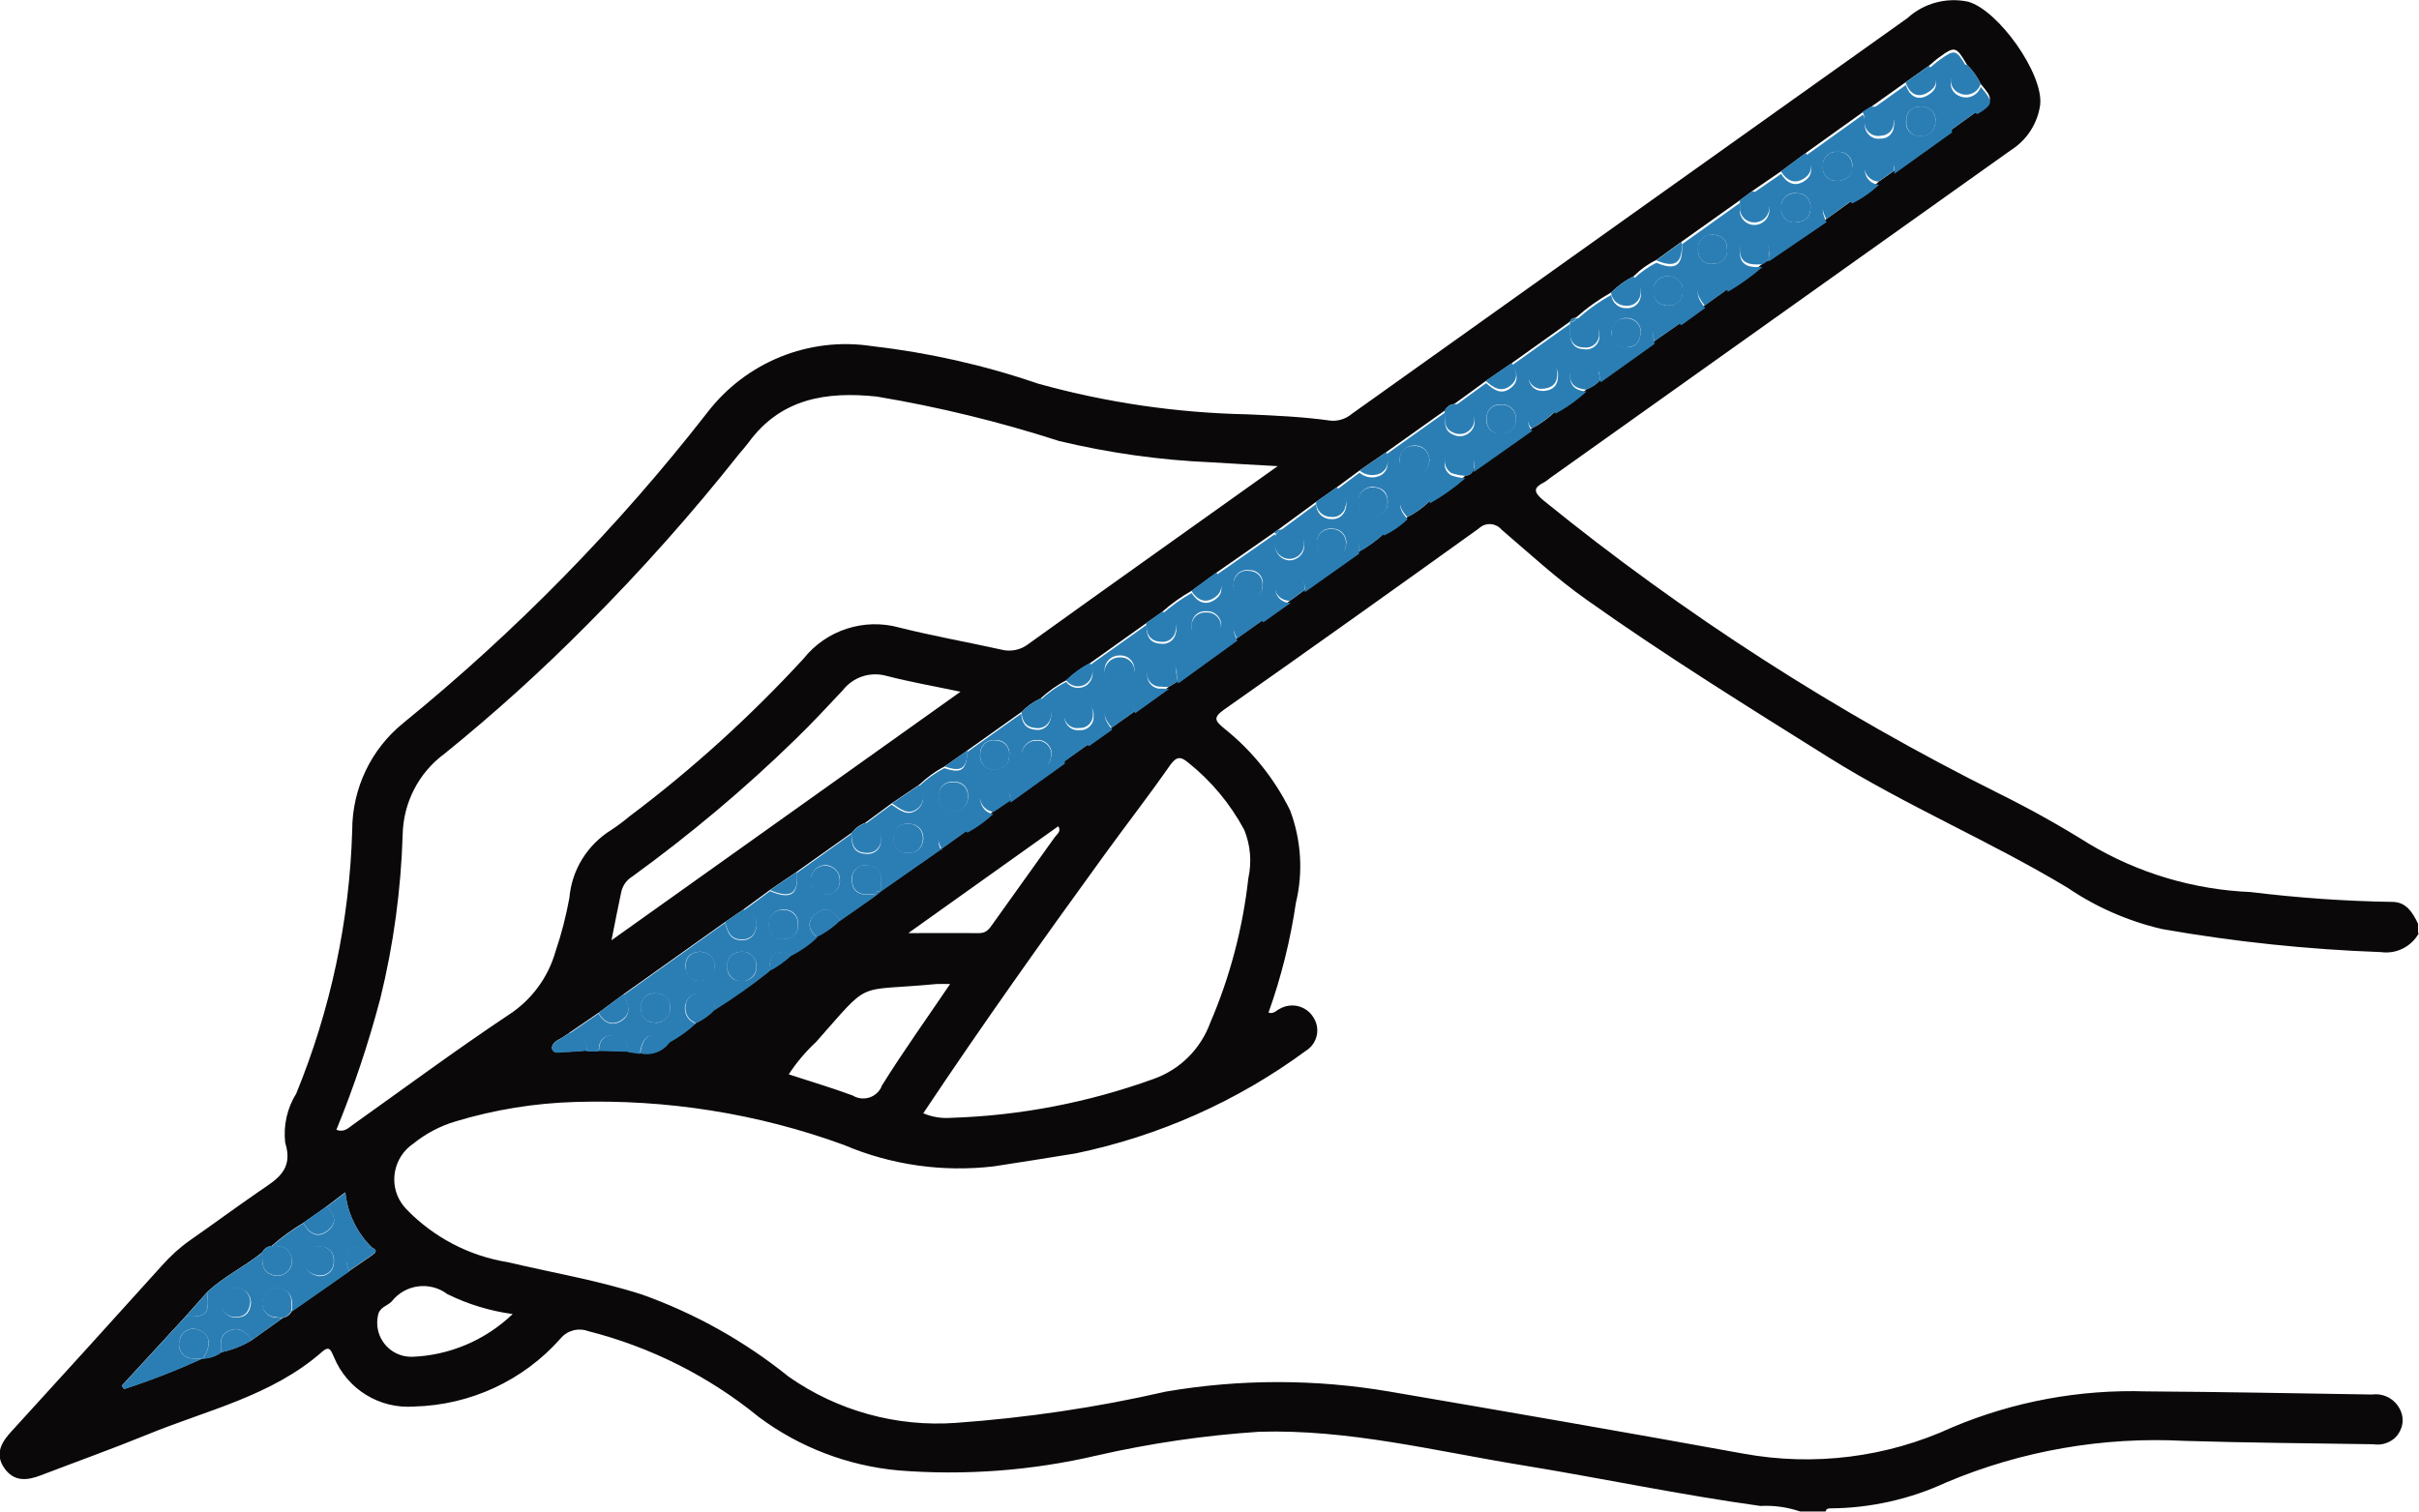 <?xml version="1.0" encoding="UTF-8"?><svg id="_イヤー_2" xmlns="http://www.w3.org/2000/svg" viewBox="0 0 100.69 62.96"><defs><style>.cls-1{fill:#0a0808;}.cls-2{fill:#2b7eb4;}</style></defs><g id="_イヤー_1-2"><g id="_ループ_8826" transform="translate(0.001 0)"><g id="ico_reason02" transform="translate(0 0)"><path id="_ス_6453" class="cls-1" d="M100.69,38.84c-.31,.57-.94,.89-1.58,.8-3.06-.11-6.11-.43-9.12-.96-1.41-.33-2.74-.91-3.93-1.72-3.24-1.95-6.74-3.42-9.95-5.43-3.4-2.13-6.8-4.24-10.07-6.56-1.25-.88-2.38-1.93-3.54-2.92-.23-.27-.63-.31-.91-.08-.02,.02-.04,.03-.06,.05-3.51,2.52-7.03,5.03-10.56,7.51-.49,.35-.41,.47,0,.81,1.15,.92,2.08,2.08,2.73,3.4,.46,1.23,.55,2.57,.24,3.85-.23,1.56-.61,3.09-1.14,4.57,.22,.07,.33-.1,.47-.16,.49-.28,1.11-.12,1.4,.36,.3,.46,.17,1.08-.3,1.38l-.03,.02c-2.84,2.09-6.1,3.54-9.56,4.26-1.14,.19-2.27,.36-3.41,.54-2.12,.25-4.27-.05-6.24-.89-3.58-1.31-7.39-1.91-11.2-1.79-1.68,.05-3.35,.32-4.97,.81-.64,.19-1.23,.5-1.75,.92-.82,.55-1.05,1.66-.5,2.48,.06,.09,.13,.17,.2,.25,1.13,1.17,2.61,1.95,4.22,2.21,1.87,.44,3.77,.76,5.6,1.35,2.21,.79,4.28,1.95,6.1,3.42,2.03,1.42,4.49,2.1,6.96,1.92,2.94-.21,5.86-.64,8.73-1.3,3.09-.53,6.24-.53,9.33,0,4.91,.84,9.82,1.69,14.71,2.58,2.94,.54,5.98,.16,8.69-1.09,2.56-1.08,5.32-1.59,8.1-1.5,3.13,.02,6.26,.08,9.39,.13,.53-.07,1.03,.24,1.21,.74,.15,.41,0,.87-.34,1.13-.23,.17-.53,.25-.82,.2-2.62-.04-5.24-.06-7.86-.14-3.4-.18-6.79,.41-9.92,1.73-1.51,.7-3.16,1.07-4.83,1.08-.1,0-.17,.03-.19,.13h-1.06c-.53-.18-1.09-.26-1.65-.23-3.33-.46-6.63-1.16-9.94-1.7-3.62-.59-7.21-1.5-10.92-1.39-2.28,.15-4.54,.48-6.77,.99-2.7,.63-5.49,.84-8.25,.62-2.1-.19-4.12-.96-5.81-2.22-2.08-1.7-4.51-2.92-7.11-3.58-.41-.15-.87-.03-1.15,.31-1.55,1.75-3.75,2.77-6.09,2.83-1.44,.11-2.79-.72-3.34-2.06-.11-.22-.16-.51-.48-.23-2.11,1.86-4.82,2.44-7.32,3.47-1.45,.59-2.93,1.12-4.39,1.68-.59,.23-1.14,.28-1.54-.31s-.1-1.08,.32-1.53c2.09-2.29,4.18-4.59,6.26-6.9,.34-.38,.72-.73,1.13-1.02,.96-.67,1.91-1.37,2.88-2.04,.72-.5,1.48-.88,1.11-2.05-.08-.71,.08-1.43,.46-2.04,1.43-3.49,2.22-7.2,2.33-10.96,0-1.74,.78-3.38,2.13-4.47,4.69-3.82,8.93-8.15,12.64-12.91,1.61-2.11,4.24-3.18,6.86-2.78,2.35,.27,4.67,.79,6.91,1.56,2.84,.79,5.77,1.22,8.71,1.28,1.15,.05,2.31,.1,3.45,.26,.33,.04,.66-.07,.91-.28,7.71-5.5,15.42-10.99,23.13-16.48,.68-.62,1.62-.87,2.52-.68,1.26,.35,3.15,3.01,3,4.3-.11,.78-.56,1.47-1.23,1.89-6.4,4.55-12.79,9.1-19.18,13.65-.07,.06-.14,.11-.22,.16-.45,.23-.49,.39-.05,.76,5.85,4.75,12.21,8.84,18.95,12.2,1.29,.64,2.55,1.34,3.76,2.1,2.04,1.22,4.35,1.91,6.73,2.01,1.96,.24,3.93,.38,5.9,.41,.58,0,.85,.45,1.07,.91v.39Zm-27.05-28.11v.03c.79-.55,1.59-1.09,2.38-1.64l1.07-.77c.4-.21,.78-.47,1.11-.79l.64-.45c.8-.57,1.6-1.14,2.4-1.72,.36-.26,.71-.51,1.07-.77,.66-.42,.67-.5,.13-1.13-.14-.3-.34-.57-.57-.8-.45-.77-.5-.78-1.17-.29-.14,.1-.27,.22-.4,.33l-.96,.68-1.43,1.02c-.12,.07-.24,.15-.36,.23l-2.36,1.69-1.04,.77-1.21,.83c-.17,.13-.34,.26-.51,.38l-2.42,1.72c-.35,.26-.71,.51-1.06,.77-.35,.17-.67,.4-.95,.68-.34,.17-.66,.4-.93,.67-.53,.3-1.02,.65-1.47,1.05-.1,.02-.21,.04-.24,.16l-2.41,1.72-1.09,.75c-.44,.32-.88,.65-1.33,.97-.17,.02-.32,.12-.39,.27l-2.42,1.72-1.12,.77c-.32,.24-.64,.47-.96,.71l-.84,.59-1.58,1.16-.16,.11-2.41,1.68-1.04,.76c-.44,.25-.85,.54-1.23,.88l-.65,.46-2.36,1.68c-.36,.19-.69,.43-.98,.71-.39,.2-.75,.46-1.08,.76-.3,.14-.56,.33-.79,.56-.75,.53-1.5,1.07-2.25,1.6-.32,.22-.63,.45-.95,.67-.39,.2-.75,.47-1.07,.77-.38,.25-.75,.51-1.13,.76l-1.11,.82c-.22,.08-.41,.22-.56,.41l-2.28,1.62c-.37,.25-.75,.51-1.12,.76l-1.1,.81-.76,.52-4.23,3.01-1.04,.77-1.21,.83c-.13,.08-.25,.18-.38,.25-.19,.09-.39,.25-.35,.42,.06,.24,.34,.14,.52,.13,.31,0,.62-.03,.92-.06h.5l1.23,.03,.49,.07c.47,.11,.95-.07,1.23-.47,.4-.21,.78-.48,1.11-.79,.29-.14,.56-.33,.78-.57,.78-.49,1.53-1.02,2.24-1.59,.35-.18,.67-.41,.96-.68,.38-.2,.74-.45,1.05-.75,.35-.18,.67-.41,.95-.67l1.48-1.03,.23-.19c.84-.59,1.69-1.18,2.53-1.77l1.06-.76c.39-.21,.75-.48,1.08-.78l.7-.47,2.26-1.62,1.03-.73c.32-.22,.64-.45,.96-.68l.96-.68,1.42-1.02c.12-.07,.24-.15,.36-.22l2.47-1.8,1.08-.76c.38-.27,.76-.54,1.14-.81l.59-.43,2.26-1.6c.38-.21,.74-.47,1.06-.77,.35-.17,.68-.4,.96-.67,.34-.17,.66-.4,.93-.67,.53-.3,1.02-.65,1.48-1.05,.16,0,.29-.11,.34-.26l2.43-1.71c.36-.19,.69-.43,.98-.71,.47-.25,.9-.55,1.29-.92,.23-.08,.43-.22,.59-.4l2.23-1.6c.37-.26,.74-.52,1.12-.78l.99-.72,.95-.68c.51-.3,.99-.65,1.44-1.04,.05-.03,.11-.07,.16-.1s.19-.03,.13-.17M13.58,50.24l-.95,.67c-.47,.28-.91,.6-1.32,.96-.17,.02-.32,.12-.4,.27-.73,.6-1.6,1-2.29,1.66-.3,.33-.59,.67-.89,1-.89,.96-1.77,1.93-2.66,2.89l.09,.14c1.11-.36,2.2-.79,3.26-1.27h-.01c.29,0,.57-.1,.8-.26,.44-.1,.87-.26,1.26-.5l1.32-.94c.16-.03,.29-.13,.35-.27l2.39-1.67c.32-.22,.64-.44,.96-.66,.16-.11,.23-.21,0-.31-.63-.61-1.03-1.43-1.12-2.31l-.8,.61M53.23,19.41c-1.02-.06-1.9-.1-2.78-.16-2.15-.09-4.28-.39-6.37-.89-2.48-.8-5.02-1.42-7.59-1.85-2.1-.22-3.99,.08-5.33,1.91-.12,.16-.25,.31-.38,.46-1.97,2.49-4.08,4.86-6.32,7.11-1.89,1.91-3.88,3.71-5.97,5.4-1.07,.79-1.7,2.03-1.73,3.35-.07,2.3-.38,4.59-.93,6.83-.49,1.86-1.1,3.69-1.83,5.47,.33,.12,.5-.08,.7-.22,2.15-1.53,4.27-3.1,6.46-4.56,.95-.61,1.65-1.55,1.96-2.64,.25-.73,.44-1.48,.58-2.24,.1-1.17,.75-2.21,1.75-2.83,.26-.17,.51-.36,.75-.56,2.61-1.96,5.03-4.16,7.24-6.56,.95-1.2,2.53-1.71,4-1.3,1.4,.35,2.81,.6,4.21,.91,.4,.11,.83,.03,1.16-.23,3.42-2.46,6.85-4.89,10.41-7.43m-14.79,26.97c.37,.16,.77,.22,1.16,.19,2.88-.09,5.72-.64,8.43-1.62,1.1-.39,1.96-1.25,2.36-2.35,.82-1.91,1.35-3.93,1.58-6,.15-.68,.09-1.38-.17-2.02-.58-1.08-1.37-2.03-2.32-2.79-.3-.25-.48-.3-.76,.09-.87,1.25-1.81,2.46-2.71,3.7-2.57,3.54-5.11,7.11-7.57,10.8m-12.98-7.2l14.53-10.35c-1.14-.24-2.12-.41-3.08-.66-.68-.19-1.4,.05-1.83,.61-.64,.68-1.27,1.36-1.94,2.01-2.13,2.08-4.41,3.99-6.82,5.74-.23,.14-.39,.37-.45,.63-.14,.64-.26,1.29-.41,2.03m14.11,1.81c-.25,0-.42-.01-.59,0-3.45,.33-2.66-.23-5,2.41-.43,.4-.82,.86-1.14,1.35,.91,.3,1.8,.56,2.66,.88,.39,.24,.91,.12,1.15-.27,.02-.04,.05-.08,.06-.13,.89-1.43,1.88-2.81,2.86-4.26m-18.22,13.76c-.95-.13-1.87-.41-2.72-.83-.73-.55-1.76-.41-2.32,.31-.19,.19-.51,.23-.57,.59-.16,.77,.33,1.52,1.1,1.68,.1,.02,.2,.03,.3,.03,1.57-.05,3.07-.69,4.21-1.78m16.49-15.86c1.04,0,1.99-.01,2.93,0,.3,0,.42-.18,.56-.38,.86-1.2,1.72-2.4,2.58-3.61,.09-.13,.29-.24,.15-.46l-6.23,4.44"/><path id="_ス_6454" class="cls-2" d="M39.2,35.35l-2.53,1.77h-.01c0-.1,0-.18,0-.27,.06-.43-.05-.77-.54-.81-.29-.07-.58,.12-.65,.41-.01,.05-.02,.11-.01,.16-.01,.49,.28,.66,.73,.64h.2s.03,.04,.05,.06l-1.48,1.04c-.23-.46-.6-.63-1-.31-.37,.29-.35,.68,.06,.99-.31,.3-.67,.55-1.05,.75-.7-.26-.93-.1-.96,.68-.72,.57-1.47,1.1-2.25,1.59-.02-.37-.17-.64-.58-.68-.28-.05-.55,.12-.63,.39-.13,.34,.05,.73,.4,.85h.02c-.34,.32-.71,.58-1.11,.8-.7-.53-1.11-.38-1.23,.47l-.49-.07c0-.41-.16-.69-.6-.7s-.63,.24-.62,.67h-.5c.03-.5-.34-.63-.72-.75l1.21-.83c.22,.37,.55,.54,.93,.32,.47-.28,.32-.7,.11-1.09l4.23-3.01c.11,.37,.2,.74,.71,.72,.28,.02,.52-.18,.57-.45,.1-.32-.07-.65-.39-.75-.04-.01-.08-.02-.12-.03,.37-.27,.73-.54,1.1-.81,.87,.37,1.2,.15,1.12-.76l2.27-1.62c0,.42,.06,.81,.61,.83,.29,.04,.57-.16,.61-.45,0-.03,0-.05,0-.08,.04-.47-.22-.67-.66-.7,.37-.28,.74-.55,1.11-.82,.34,.22,.68,.54,1.1,.18,.27-.24,.29-.65,.05-.91l-.02-.02c.32-.31,.68-.57,1.07-.77,.7,.24,.92,.09,.95-.67,.75-.53,1.5-1.07,2.25-1.6,.02,.37,.17,.63,.58,.67,.27,.05,.54-.11,.62-.38,.13-.33-.03-.7-.36-.83-.02,0-.04-.01-.05-.02,.32-.3,.68-.56,1.08-.76,.2,.27,.57,.33,.85,.14,.27-.2,.33-.57,.14-.84h0l2.35-1.67c0,.41,.09,.75,.59,.78,.29,.05,.57-.14,.63-.43h0c.1-.33-.08-.67-.4-.77-.05-.02-.11-.03-.17-.03,.38-.34,.79-.63,1.23-.88,.24,.37,.56,.54,.95,.29,.44-.28,.3-.68,.09-1.05l2.41-1.68s.05,.05,.08,.07c-.02,.13-.04,.26-.05,.39,0,.33,.26,.61,.59,.62,.33,0,.61-.26,.62-.59,.03-.31-.19-.58-.5-.61-.04,0-.08,0-.12,0-.15,0-.31,.01-.46,.02h0l1.58-1.17c-.02,.33,.24,.61,.57,.63,.01,0,.03,0,.04,0,.25,.03,.49-.11,.58-.34,.15-.33,.01-.72-.32-.87h-.03c.32-.25,.64-.48,.96-.72,.25,.22,.61,.26,.9,.1,.33-.22,.3-.54,.22-.87l2.42-1.72c.03,.34-.06,.74,.37,.91,.22,.11,.49,.07,.68-.1,.19-.17,.25-.43,.16-.67-.13-.39-.46-.42-.81-.41,.44-.32,.88-.65,1.33-.97,.31,.28,.64,.52,1.04,.19,.33-.27,.26-.61,.05-.94,.8-.57,1.6-1.15,2.41-1.72h0v.4c0,.39,.16,.64,.57,.66,.3,.05,.58-.14,.64-.44,0-.05,.01-.1,0-.15,.03-.31-.19-.59-.5-.62-.04,0-.08,0-.12,0-.11,0-.22,.01-.33,.02l-.02-.02c.45-.4,.94-.76,1.47-1.05,.03,.32,.3,.56,.62,.55,.25,.02,.48-.12,.57-.35,.12-.32,.01-.67-.26-.87,.28-.27,.6-.5,.95-.67,.8,.34,1.11,.12,1.06-.77l2.41-1.72c0,.13,0,.26,0,.39,.05,.34,.36,.57,.69,.52,.22-.03,.41-.18,.49-.38,.13-.3,0-.64-.3-.78-.12-.05-.24-.1-.37-.13l1.21-.83c.22,.37,.55,.55,.93,.32,.48-.28,.32-.7,.11-1.09l2.36-1.69c.12,.16,.05,.34,.09,.51,.04,.31,.33,.53,.64,.48,.01,0,.03,0,.04,0,.28,0,.51-.23,.52-.51,.07-.3-.11-.61-.42-.68-.02,0-.03,0-.05,0-.15-.02-.31-.02-.46-.02,.48-.34,.96-.68,1.43-1.02,.17,.51,.54,.68,.97,.39,.47-.31,.29-.72,0-1.08,.14-.11,.26-.23,.4-.33,.68-.49,.72-.48,1.17,.29-.36,.03-.62,.17-.66,.58-.05,.27,.11,.53,.38,.62,.33,.13,.7-.02,.84-.35,0-.01,.01-.03,.02-.04,.54,.63,.53,.71-.13,1.13-.79-.38-1.12-.14-1.07,.77l-2.4,1.72c.02-.42-.08-.75-.57-.8-.29-.05-.58,.14-.63,.43h0c-.1,.34,.08,.69,.41,.79,.05,.02,.11,.02,.16,.03-.33,.31-.71,.58-1.12,.78-.29-.28-.62-.45-.99-.17-.34,.26-.26,.61-.08,.95l-2.39,1.63c-.01-.07-.01-.13-.01-.2,.04-.43-.09-.75-.58-.78-.29-.05-.58,.15-.63,.44,0,.05-.01,.1,0,.15,0,.49,.3,.64,.74,.63,.07,0,.13,0,.2,0-.45,.39-.93,.74-1.44,1.03-.14-.52-.52-.7-.94-.44-.5,.31-.32,.74,0,1.11l-.99,.72c-.25-.22-.61-.26-.91-.1-.33,.22-.28,.55-.21,.88l-2.24,1.6c-.02-.11-.05-.21-.06-.32-.02-.31-.29-.55-.6-.53-.02,0-.03,0-.05,0-.3-.01-.55,.21-.56,.51v.02c-.04,.48,.25,.67,.68,.7-.39,.36-.82,.67-1.29,.92-.14-.28-.49-.4-.77-.25-.05,.03-.09,.06-.13,.1-.25,.17-.32,.51-.15,.77,.02,.04,.05,.07,.08,.1l-2.44,1.72c.02-.17,.03-.35,0-.52-.04-.27-.28-.47-.55-.46-.3-.04-.58,.16-.63,.45-.09,.26,.02,.55,.27,.67,.18,.06,.37,.1,.57,.11-.46,.4-.95,.75-1.48,1.05-.02-.32-.3-.56-.62-.56-.22-.02-.44,.1-.54,.29-.2,.38,0,.66,.23,.93-.28,.27-.61,.5-.96,.67-.78-.35-1.09-.13-1.06,.77l-2.26,1.6c.02-.41-.07-.76-.56-.8-.29-.06-.58,.13-.64,.42,0,.02,0,.05-.01,.07-.08,.32,.12,.65,.44,.73,.06,.01,.12,.02,.19,.02l-1.14,.81c-.29-.29-.62-.48-1-.19-.35,.27-.27,.62-.08,.95l-2.47,1.79c-.03-.13-.05-.25-.06-.38,.03-.31-.19-.59-.51-.62-.04,0-.08,0-.11,0-.3-.03-.56,.18-.6,.48,0,.03,0,.06,0,.09-.05,.3,.16,.59,.46,.64,.04,0,.08,0,.12,0,.11,0,.22,.01,.33,.01-.47,.34-.95,.68-1.42,1.02-.15-.51-.53-.68-.95-.42-.49,.31-.33,.73,0,1.1-.32,.23-.64,.45-.96,.68-.78-.29-1.05-.09-1.02,.74-.75,.54-1.51,1.08-2.26,1.62,0-.42-.12-.74-.61-.77-.27-.04-.53,.13-.6,.4-.12,.32,.04,.68,.35,.8,.05,.02,.1,.03,.15,.04-.32,.3-.69,.57-1.08,.78-.27-.27-.6-.43-.94-.18-.29,.2-.35,.6-.15,.89,.01,.02,.03,.03,.04,.05m24.96-19.15c.42,0,.66-.2,.67-.6,.04-.3-.17-.57-.46-.61-.03,0-.05,0-.08,0-.3-.06-.59,.13-.66,.42,0,.04-.01,.09-.01,.13-.05,.31,.15,.6,.46,.65,.03,0,.06,0,.09,0m-19.27,12.9c-.39,.03-.62,.22-.61,.63-.03,.3,.2,.57,.5,.6,.04,0,.09,0,.13,0,.3,.02,.56-.21,.58-.5,0-.03,0-.05,0-.08,.04-.31-.19-.6-.5-.63-.03,0-.06,0-.1,0M80.57,4.98c-.02-.32-.29-.56-.61-.54-.02,0-.03,0-.05,0-.3-.01-.55,.22-.57,.52,0,.03,0,.05,0,.08-.04,.3,.17,.58,.48,.61,.04,0,.09,0,.14,0,.41,0,.59-.24,.61-.68m-39.23,27.06c.43,0,.66-.2,.67-.6,.04-.3-.17-.57-.46-.61-.03,0-.05,0-.08,0-.3-.06-.59,.13-.66,.43,0,.04-.01,.09-.01,.13-.05,.31,.15,.6,.46,.65,.03,0,.06,0,.09,0m2.42-.67c-.01-.32-.28-.57-.6-.55-.01,0-.03,0-.04,0-.33,0-.6,.28-.6,.61,0,.33,.28,.6,.61,.6,.4,0,.6-.22,.63-.66M77.1,6.93c.03-.31-.21-.59-.52-.61-.03,0-.07,0-.1,0-.3-.03-.57,.19-.6,.48,0,.03,0,.06,0,.08-.05,.3,.14,.58,.44,.64,.04,0,.09,.01,.14,0,.4,.02,.6-.21,.64-.6m-37.42,26.85c.31,.02,.59-.21,.61-.53,0-.04,0-.07,0-.11,.02-.3-.2-.56-.5-.58-.03,0-.05,0-.08,0-.3-.04-.58,.16-.62,.46,0,.05,0,.09,0,.14-.03,.31,.19,.59,.5,.62,.03,0,.07,0,.1,0M74.71,9.26c.42-.01,.65-.21,.65-.61,.03-.3-.18-.57-.48-.6-.03,0-.05,0-.08,0-.3-.06-.59,.14-.65,.44,0,.04-.01,.09,0,.13-.05,.31,.16,.59,.47,.64,.03,0,.06,0,.09,0m-3.45,.51c-.31,0-.58,.24-.58,.55,0,.03,0,.07,0,.1-.01,.3,.23,.56,.53,.57,.04,0,.09,0,.13-.01,.3,0,.55-.23,.55-.53,0-.03,0-.05,0-.08,0-.4-.24-.59-.63-.6m-32.83,25.13c.02-.31-.22-.58-.54-.6-.03,0-.06,0-.09,0-.3-.03-.56,.19-.59,.49,0,.03,0,.05,0,.08-.05,.3,.15,.58,.45,.63,.04,0,.09,0,.14,0,.4,.01,.6-.21,.64-.61m-4,2.35c.31-.03,.55-.3,.52-.62,0-.01,0-.03,0-.04-.03-.33-.32-.58-.65-.56-.32,.03-.56,.29-.56,.61,0,.4,.24,.59,.69,.6m-1.85,.64c-.31,0-.57,.24-.58,.56,0,.03,0,.07,0,.1,0,.3,.23,.56,.53,.57,.04,0,.09,0,.13-.01,.3,0,.55-.24,.55-.54,0-.03,0-.05,0-.08,.02-.32-.22-.59-.54-.6-.03,0-.06,0-.1,0M69.45,12.73c.31,0,.58-.24,.59-.55,0-.03,0-.07,0-.1,.01-.3-.22-.55-.52-.57-.03,0-.06,0-.08,0-.3-.04-.58,.18-.61,.48,0,.05,0,.09,0,.14,0,.4,.24,.59,.63,.6M29.14,39.62c-.36,.03-.61,.19-.61,.61,0,.33,.26,.61,.6,.61,.32,0,.59-.24,.61-.56,.02-.4-.19-.61-.6-.66m1.75,0c-.4,.03-.63,.21-.62,.62-.03,.3,.19,.57,.49,.6,.04,0,.09,0,.13,0,.3,.02,.56-.2,.59-.49,0-.03,0-.05,0-.08,.04-.31-.18-.6-.49-.64-.03,0-.06,0-.09,0M68.3,13.77c-.03-.32-.3-.55-.62-.53h-.04c-.33,.03-.58,.32-.56,.66,.03,.32,.3,.57,.62,.56,.41,0,.58-.25,.6-.69M27.3,42.58c.31,.01,.58-.24,.59-.55,0-.03,0-.07,0-.1,.01-.3-.22-.55-.52-.57-.03,0-.05,0-.08,0-.3-.04-.58,.18-.61,.48,0,.04,0,.09,0,.14,0,.4,.24,.59,.63,.6M63.1,17.46c.03-.31-.2-.59-.52-.62-.03,0-.06,0-.1,0-.3-.03-.56,.18-.6,.48,0,.03,0,.05,0,.08-.06,.3,.14,.59,.44,.64,.04,0,.09,.01,.13,0,.31,.04,.6-.17,.64-.48,0-.03,0-.07,0-.11m-3.6,1.68c0-.32-.26-.58-.57-.58-.02,0-.04,0-.05,0-.33,0-.61,.26-.61,.6,0,.33,.26,.61,.6,.61h0c.4,.02,.6-.21,.65-.64m-2.38,1.15c-.31,0-.57,.24-.58,.55,0,.04,0,.07,0,.11,0,.3,.23,.56,.53,.57,.04,0,.09,0,.13-.01,.3,0,.55-.24,.55-.54,0-.03,0-.05,0-.08,0-.4-.25-.59-.63-.6m-1.09,2.33c.01-.32-.24-.58-.55-.59-.03,0-.06,0-.09,0-.3-.02-.56,.21-.58,.5,0,.03,0,.05,0,.08-.04,.3,.17,.58,.47,.62,.04,0,.09,0,.13,0,.4,0,.59-.23,.62-.62m-4.15,2.36c.42,0,.66-.2,.67-.6,.04-.3-.17-.57-.46-.61-.03,0-.05,0-.08,0-.3-.06-.59,.13-.66,.42,0,.04-.01,.09-.01,.13-.05,.31,.15,.6,.46,.65,.03,0,.06,0,.08,0m-1.06,1.13c.03-.31-.21-.59-.52-.62-.03,0-.07,0-.1,0-.3-.03-.57,.19-.6,.48,0,.03,0,.05,0,.08-.05,.3,.14,.59,.44,.64,.04,0,.09,.01,.13,0,.31,.04,.6-.18,.64-.49,0-.04,0-.07,0-.11m-3.6,1.82c0-.32-.25-.58-.57-.58-.02,0-.04,0-.06,0-.33,0-.61,.26-.61,.6,0,.33,.26,.61,.6,.61h0c.4,.02,.6-.21,.65-.64"/><path id="_ス_6455" class="cls-2" d="M11.79,54.86c-.44,.32-.88,.63-1.32,.94-.22-.33-.5-.59-.93-.4-.42,.18-.37,.55-.32,.91-.24,.17-.52,.26-.8,.27,.08-.1,.15-.21,.2-.33,.14-.38,.07-.72-.34-.87-.27-.14-.61-.02-.75,.25-.02,.04-.03,.08-.04,.13-.12,.3,.02,.64,.32,.76,.07,.03,.14,.04,.22,.04,.13,.01,.27,.02,.4,.01-1.06,.48-2.15,.91-3.27,1.27l-.09-.14,2.66-2.89c.86,.04,1.01-.12,.89-1,.68-.66,1.56-1.06,2.29-1.66,.02,.34-.06,.73,.36,.91,.23,.11,.49,.07,.68-.1,.19-.16,.25-.43,.16-.66-.12-.39-.45-.43-.8-.41,.41-.36,.85-.69,1.32-.96,.23,.44,.6,.65,1.01,.32,.37-.29,.35-.68-.06-.99l.8-.61c.09,.88,.48,1.69,1.12,2.31-1-.13-1.28,.15-.96,.98-.79,.56-1.59,1.11-2.39,1.67,0-.13,0-.26,0-.39,.01-.31-.23-.57-.54-.58-.04,0-.07,0-.11,0-.3-.01-.55,.22-.56,.51v.02c-.07,.31,.13,.61,.44,.67,.03,0,.07,.01,.1,.01,.11,.01,.22,.02,.33,.03m1.5-1.75c.31,.01,.58-.23,.59-.55,0-.02,0-.05,0-.07,.03-.3-.18-.57-.48-.6-.02,0-.05,0-.07,0-.3-.06-.58,.13-.64,.43,0,.05-.01,.09-.01,.14-.02,.39,.21,.6,.62,.66m-2.88,1.05c-.01-.32-.28-.56-.6-.55-.01,0-.03,0-.04,0-.3-.02-.55,.2-.57,.5,0,.03,0,.05,0,.08-.04,.31,.19,.59,.5,.63,.04,0,.07,0,.11,0,.41,0,.59-.24,.61-.67"/><path id="_ス_6456" class="cls-2" d="M77.89,4.44c.15,0,.31,0,.46,.02,.31,.04,.52,.33,.48,.63,0,.02,0,.04-.01,.05-.01,.28-.24,.5-.52,.51-.31,.07-.61-.13-.68-.44v-.04c-.05-.17,.02-.36-.1-.51l.36-.23"/><path id="_ス_6457" class="cls-2" d="M48.66,28.6c-.11,0-.22,0-.33-.01-.31,.02-.57-.21-.59-.52,0-.04,0-.08,0-.13-.02-.3,.21-.55,.51-.57,.03,0,.06,0,.09,0,.31-.03,.59,.2,.62,.51,0,.04,0,.08,0,.11,.01,.13,.03,.26,.06,.38l-.36,.22"/><path id="_ス_6458" class="cls-2" d="M11.79,54.86c-.11,0-.22,0-.33-.03-.31,0-.56-.27-.55-.58,0-.04,0-.07,.01-.1,0-.29,.25-.53,.54-.53h.02c.31-.05,.59,.16,.64,.47,0,.04,0,.07,0,.11,.01,.13,0,.26,0,.39-.07,.14-.2,.24-.35,.27"/><path id="_ス_6459" class="cls-2" d="M60.52,16.83c.35-.02,.68,.02,.81,.41,.09,.23,.03,.5-.16,.67-.18,.17-.45,.21-.68,.1-.42-.17-.34-.57-.36-.91,.07-.15,.22-.25,.39-.27"/><path id="_ス_6460" class="cls-2" d="M72.93,7.96c.13,.03,.25,.08,.37,.13,.29,.14,.43,.48,.3,.78-.12,.32-.48,.47-.8,.35-.21-.08-.35-.27-.38-.49,0-.13,0-.26,0-.39l.51-.38"/><path id="_ス_6461" class="cls-2" d="M60.99,19.81c-.19-.01-.38-.05-.57-.11-.29-.18-.37-.55-.19-.84,.12-.19,.33-.3,.56-.29,.28-.01,.52,.19,.55,.46,.02,.17,.01,.35,0,.52-.05,.15-.19,.25-.34,.26"/><path id="_ス_6462" class="cls-2" d="M11.31,51.88c.35-.02,.68,.02,.8,.41,.09,.23,.02,.5-.16,.66-.18,.17-.45,.21-.68,.1-.42-.17-.34-.57-.36-.91,.08-.15,.23-.25,.4-.27"/><path id="_ス_6463" class="cls-2" d="M66.03,16.22c-.44-.03-.72-.22-.68-.7,0-.3,.24-.54,.54-.54h.02c.31-.05,.6,.17,.64,.48,0,.02,0,.03,0,.05,.02,.11,.04,.21,.06,.32-.16,.18-.37,.31-.59,.4"/><path id="_ス_6464" class="cls-2" d="M73.35,11.01c-.07,0-.13,0-.2,0-.44,.01-.74-.14-.73-.63-.03-.3,.18-.56,.48-.59,.05,0,.1,0,.15,0,.48,.03,.61,.35,.57,.78,0,.07,0,.13,.01,.2v-.02c-.04,.06-.09,.11-.13,.17l-.16,.1"/><path id="_ス_6465" class="cls-2" d="M36.01,34.27c.44,.03,.7,.24,.66,.7,0,.3-.24,.54-.54,.54-.03,0-.05,0-.08,0-.54-.02-.6-.41-.61-.83,.15-.18,.34-.32,.57-.41"/><path id="_ス_6466" class="cls-2" d="M53.7,25.01c-.33,.02-.62-.23-.64-.56,0-.06,0-.12,.02-.19,.02-.3,.28-.52,.58-.5,.03,0,.05,0,.08,.01,.49,.04,.58,.39,.56,.8l-.59,.43"/><path id="_ス_6467" class="cls-2" d="M78.2,7.56c-.34-.01-.61-.3-.6-.64,0-.05,.01-.11,.03-.16,.05-.3,.33-.5,.62-.45h.01c.49,.04,.59,.38,.57,.8l-.64,.45"/><path id="_ス_6468" class="cls-2" d="M48.37,25.48c.34,0,.6,.29,.59,.62,0,.06-.01,.11-.03,.17-.04,.29-.32,.49-.61,.45h-.02c-.49-.04-.59-.38-.59-.78l.65-.46"/><path id="_ス_6469" class="cls-2" d="M30.95,37.88c.33,.03,.57,.33,.54,.66,0,.04-.01,.08-.03,.12-.04,.27-.29,.47-.57,.45-.5,.02-.6-.35-.71-.72,.25-.17,.51-.35,.76-.52"/><path id="_ス_6470" class="cls-2" d="M41.34,33.8c-.34-.04-.58-.35-.54-.68,0-.05,.02-.1,.04-.15,.07-.27,.33-.44,.6-.4,.48,.03,.61,.35,.61,.77l-.7,.47"/><path id="_ス_6471" class="cls-2" d="M82.44,3.5c-.11,.34-.47,.52-.81,.41-.01,0-.03-.01-.04-.02-.26-.08-.42-.35-.38-.62,.03-.41,.29-.55,.66-.58,.24,.23,.43,.5,.57,.8"/><path id="_ス_6472" class="cls-2" d="M28.99,42.6c-.35-.11-.54-.48-.43-.83v-.03c.09-.27,.36-.44,.63-.39,.41,.03,.56,.3,.58,.68-.22,.23-.49,.43-.78,.57"/><path id="_ス_6473" class="cls-2" d="M43.31,29.08c.34,.1,.53,.45,.43,.79,0,.02-.01,.04-.02,.06-.08,.27-.35,.43-.62,.38-.41-.03-.56-.29-.58-.67,.23-.23,.5-.42,.79-.56"/><path id="_ス_6474" class="cls-2" d="M55.63,20.3c.33,.14,.49,.52,.35,.85v.03c-.1,.24-.34,.38-.59,.34-.33,0-.6-.26-.61-.59,0-.01,0-.03,0-.04l.84-.59"/><path id="_ス_6475" class="cls-2" d="M58.58,21.53c-.24-.27-.43-.56-.23-.93,.1-.2,.32-.32,.54-.3,.32-.01,.6,.24,.62,.56-.27,.27-.59,.5-.93,.67"/><path id="_ス_6476" class="cls-2" d="M67.99,11.51c.27,.2,.38,.55,.26,.87-.09,.23-.32,.37-.57,.35-.32,0-.59-.23-.62-.55,.27-.27,.59-.5,.93-.67"/><path id="_ス_6477" class="cls-2" d="M70.96,12.72c-.31-.38-.5-.8,0-1.11,.43-.26,.8-.09,.94,.44l-.95,.68"/><path id="_ス_6478" class="cls-2" d="M80.29,2.74c.3,.36,.48,.77,0,1.08-.43,.29-.8,.12-.97-.39,.32-.23,.64-.46,.96-.68"/><path id="_ス_6479" class="cls-2" d="M46.28,30.3c-.32-.37-.49-.8,0-1.1,.42-.26,.8-.09,.95,.42-.32,.23-.64,.45-.95,.68"/><path id="_ス_6480" class="cls-2" d="M13.58,50.24c.41,.31,.43,.7,.06,.99-.42,.33-.78,.12-1.02-.32l.95-.67"/><path id="_ス_6481" class="cls-2" d="M34.02,39.02c-.41-.31-.42-.7-.06-.99,.41-.32,.78-.15,1,.31-.28,.27-.6,.5-.95,.67"/><path id="_ス_6482" class="cls-2" d="M75.17,6.36c.21,.39,.37,.8-.11,1.09-.38,.23-.71,.05-.93-.32l1.04-.77"/><path id="_ス_6483" class="cls-2" d="M25.95,41.4c.21,.39,.37,.8-.11,1.09-.38,.23-.71,.06-.93-.32l1.04-.77"/><path id="_ス_6484" class="cls-2" d="M50.63,23.83c.22,.37,.35,.77-.09,1.06-.39,.25-.72,.08-.95-.29l1.04-.77"/><path id="_ス_6485" class="cls-2" d="M38.25,32.69c.25,.26,.25,.67,0,.92l-.02,.02c-.42,.37-.76,.04-1.1-.18,.38-.25,.75-.51,1.13-.76"/><path id="_ス_6486" class="cls-2" d="M62.93,15.11c.21,.33,.28,.67-.05,.94-.4,.32-.73,.08-1.04-.19l1.09-.75"/><path id="_ス_6487" class="cls-2" d="M9.22,56.31c-.05-.36-.09-.73,.33-.91s.71,.07,.93,.4c-.39,.24-.81,.41-1.26,.5"/><path id="_ス_6488" class="cls-2" d="M23.71,43c.37,.12,.74,.25,.72,.75-.31,.02-.62,.05-.93,.06-.18,0-.46,.1-.52-.14-.04-.17,.16-.33,.34-.42,.13-.08,.26-.16,.38-.25"/><path id="_ス_6489" class="cls-2" d="M14.53,52.92c-.32-.83-.04-1.11,.96-.98,.23,.11,.16,.21,0,.31-.32,.22-.64,.44-.96,.66"/><path id="_ス_6490" class="cls-2" d="M51.49,26.58c-.19-.34-.27-.69,.08-.95,.38-.29,.7-.1,1,.19l-1.08,.77"/><path id="_ス_6491" class="cls-2" d="M76.02,9.12c-.18-.33-.26-.68,.08-.94,.37-.28,.7-.12,.98,.17l-1.07,.78"/><path id="_ス_6492" class="cls-2" d="M39.2,35.35c-.2-.34-.24-.69,.11-.94s.67-.1,.94,.18l-1.06,.76"/><path id="_ス_6493" class="cls-2" d="M26.65,43.86c.12-.84,.53-1,1.23-.47-.27,.39-.76,.58-1.23,.47"/><path id="_ス_6494" class="cls-2" d="M63.76,17.84c-.22-.21-.24-.56-.03-.78,.03-.03,.06-.06,.1-.08,.23-.22,.59-.21,.81,.02,.04,.04,.07,.09,.09,.13-.29,.28-.62,.52-.97,.71"/><path id="_ス_6495" class="cls-2" d="M24.93,43.76c0-.42,.2-.67,.62-.67s.61,.28,.6,.7l-1.23-.03"/><path id="_ス_6496" class="cls-2" d="M45.36,27.61c.2,.27,.13,.65-.14,.85-.27,.2-.65,.13-.85-.14,.29-.28,.62-.52,.98-.71"/><path id="_ス_6497" class="cls-2" d="M68.86,14.22c-.07-.33-.12-.66,.21-.88,.29-.16,.65-.12,.91,.09l-1.12,.78"/><path id="_ス_6498" class="cls-2" d="M57.71,18.82c.08,.33,.12,.65-.22,.87-.29,.15-.65,.11-.9-.1l1.12-.77"/><path id="_ス_6499" class="cls-2" d="M33.17,36.3c.08,.91-.25,1.13-1.12,.76l1.12-.76"/><path id="_ス_6500" class="cls-2" d="M81.24,5.39c-.05-.91,.28-1.14,1.07-.77-.36,.26-.71,.51-1.07,.77"/><path id="_ス_6501" class="cls-2" d="M70,10.07c.05,.88-.26,1.11-1.06,.77l1.06-.77"/><path id="_ス_6502" class="cls-2" d="M56.56,22.98c-.03-.9,.28-1.12,1.06-.77-.32,.3-.68,.56-1.06,.77"/><path id="_ス_6503" class="cls-2" d="M44.3,31.71c-.03-.83,.24-1.03,1.02-.74l-1.02,.74"/><path id="_ス_6504" class="cls-2" d="M8.62,53.81c.11,.88-.03,1.04-.89,1l.89-1"/><path id="_ス_6505" class="cls-2" d="M40.27,31.24c-.02,.76-.25,.92-.95,.67,.32-.22,.63-.45,.95-.67"/><path id="_ス_6506" class="cls-2" d="M32.01,40.44c.02-.77,.26-.94,.96-.68-.29,.27-.61,.5-.96,.68"/><path id="_ス_6507" class="cls-2" d="M65.34,13.39c.04-.12,.14-.14,.24-.16l.02,.02c-.04,.1-.15,.16-.26,.14h0Z"/><path id="_ス_6508" class="cls-2" d="M36.67,37.12l-.23,.19s-.03-.04-.05-.06c.03-.11,.14-.17,.25-.14h.02Z"/><path id="_ス_6509" class="cls-2" d="M73.51,10.9c.04-.06,.09-.11,.13-.17,.06,.14-.07,.13-.13,.17"/><path id="_ス_6510" class="cls-2" d="M53.04,22.16l.16-.11h0c.03,.1-.02,.14-.08,.18-.03-.02-.06-.05-.08-.07"/><path id="_ス_6511" class="cls-2" d="M53.12,22.23c.07-.04,.12-.09,.08-.17,.15,0,.31-.02,.46-.02,.31-.04,.58,.19,.62,.49,0,.04,0,.08,0,.12,0,.34-.26,.61-.6,.62-.34,0-.61-.26-.62-.6,0-.01,0-.03,0-.04,0-.13,.03-.26,.05-.39"/><path id="_ス_6512" class="cls-2" d="M36.66,37.11c-.11-.04-.22,.02-.26,.13h0c-.07,0-.13,0-.2,0-.45,.02-.74-.15-.73-.64-.02-.3,.2-.56,.5-.58,.05,0,.11,0,.16,.01,.49,.04,.6,.38,.54,.81,0,.09,0,.17,0,.26"/><path id="_ス_6513" class="cls-2" d="M65.35,13.4c.11,.02,.22-.04,.26-.14,.11,0,.22-.02,.33-.01,.31-.03,.58,.19,.62,.49,0,.04,0,.09,0,.13,.03,.3-.19,.57-.49,.6-.05,0-.1,0-.15,0-.41-.02-.58-.27-.57-.66v-.4"/><path id="_ス_6514" class="cls-2" d="M64.16,16.19c-.31,0-.56-.26-.55-.57,0-.03,0-.06,0-.09,0-.3,.23-.56,.53-.57,.04,0,.09,0,.13,.01,.3,0,.55,.24,.55,.54,0,.03,0,.05,0,.08-.01,.4-.24,.59-.67,.6"/><path id="_ス_6515" class="cls-2" d="M44.89,29.09c.31-.02,.58,.22,.6,.54,0,.03,0,.07,0,.1,.02,.3-.2,.56-.49,.58-.03,0-.06,0-.08,0-.3,.05-.58-.16-.63-.46,0-.04,0-.09,0-.13-.01-.41,.22-.6,.61-.63"/><path id="_ス_6516" class="cls-2" d="M80.57,4.98c-.02,.44-.2,.68-.61,.68-.3,.04-.57-.18-.61-.48,0-.04,0-.09,0-.14-.03-.3,.18-.57,.48-.6,.03,0,.06,0,.08,0,.31-.05,.61,.17,.65,.49,0,.02,0,.03,0,.05"/><path id="_ス_6517" class="cls-2" d="M41.35,32.05c-.31,0-.56-.26-.55-.57,0-.03,0-.06,0-.09,0-.3,.23-.56,.53-.57,.04,0,.09,0,.13,.01,.3,0,.55,.24,.55,.54,0,.03,0,.05,0,.08-.01,.4-.24,.59-.67,.6"/><path id="_ス_6518" class="cls-2" d="M43.76,31.39c-.03,.43-.22,.67-.63,.66-.33,0-.61-.26-.61-.6,0-.33,.26-.61,.6-.61,.32-.04,.6,.19,.64,.51,0,.01,0,.03,0,.04"/><path id="_ス_6519" class="cls-2" d="M77.1,6.93c.02,.31-.22,.58-.54,.6-.03,0-.07,0-.1,0-.3,.02-.57-.21-.59-.51,0-.05,0-.09,0-.13-.01-.3,.22-.55,.52-.57,.03,0,.06,0,.08,0,.31-.03,.59,.2,.62,.51,0,.03,0,.07,0,.1"/><path id="_ス_6520" class="cls-2" d="M39.68,33.79c-.31,.03-.58-.21-.61-.52,0-.03,0-.07,0-.1-.03-.3,.19-.57,.49-.6,.05,0,.09,0,.14,0,.3-.02,.56,.2,.58,.5,0,.03,0,.05,0,.08,.04,.31-.18,.6-.49,.64-.04,0-.07,0-.11,0"/><path id="_ス_6521" class="cls-2" d="M74.71,9.27c-.31,0-.56-.24-.57-.55,0-.03,0-.06,0-.09-.02-.3,.21-.56,.52-.58,.05,0,.09,0,.14,0,.3-.01,.55,.22,.56,.52,0,.03,0,.05,0,.08,0,.4-.23,.6-.65,.61"/><path id="_ス_6522" class="cls-2" d="M71.26,9.77c.39,.01,.63,.2,.63,.6,.04,.3-.17,.57-.47,.61-.03,0-.05,0-.08,0-.3,.06-.59-.13-.65-.43,0-.04-.01-.09-.01-.13-.05-.31,.16-.6,.47-.65,.03,0,.07,0,.1,0"/><path id="_ス_6523" class="cls-2" d="M38.42,34.9c-.03,.39-.23,.62-.64,.61-.3,.03-.57-.2-.59-.5,0-.05,0-.09,0-.14-.02-.3,.21-.56,.51-.57,.03,0,.05,0,.08,0,.31-.03,.59,.2,.63,.51,0,.03,0,.06,0,.09"/><path id="_ス_6524" class="cls-2" d="M34.43,37.25c-.45-.01-.69-.2-.69-.6,0-.34,.26-.61,.6-.61,.32,0,.59,.24,.61,.56,.05,.31-.17,.6-.48,.65-.01,0-.03,0-.04,0"/><path id="_ス_6525" class="cls-2" d="M32.58,37.89c.31-.04,.6,.19,.63,.5,0,.03,0,.06,0,.1,.04,.3-.17,.57-.47,.61-.03,0-.05,0-.08,0-.3,.06-.59-.13-.65-.43,0-.04-.01-.09-.01-.13-.05-.31,.16-.6,.47-.65,.03,0,.07,0,.1,0"/><path id="_ス_6526" class="cls-2" d="M69.45,12.73c-.39-.02-.63-.2-.63-.6-.04-.3,.18-.58,.48-.62,.04,0,.09,0,.14,0,.3-.03,.57,.18,.6,.48,0,.03,0,.06,0,.08,.05,.31-.16,.6-.47,.65-.03,0-.07,0-.11,0"/><path id="_ス_6527" class="cls-2" d="M29.15,39.62c.41,.05,.62,.27,.6,.66,.01,.3-.22,.55-.52,.56-.03,0-.05,0-.08,0-.3,.03-.58-.18-.61-.48,0-.04,0-.09,0-.13,0-.41,.25-.58,.61-.61"/><path id="_ス_6528" class="cls-2" d="M30.89,39.62c.32-.01,.58,.24,.59,.55,0,.03,0,.06,0,.09,0,.33-.28,.6-.62,.6-.33,0-.6-.28-.6-.62,0-.41,.23-.59,.62-.62"/><path id="_ス_6529" class="cls-2" d="M68.3,13.77c-.02,.44-.19,.68-.6,.69-.3,.04-.58-.17-.62-.47,0-.04,0-.09,0-.13-.03-.3,.19-.57,.48-.6,.02,0,.05,0,.07,0,.31-.05,.61,.17,.66,.48v.04"/><path id="_ス_6530" class="cls-2" d="M27.3,42.58c-.39-.01-.63-.2-.63-.6-.04-.3,.17-.58,.48-.62,.05,0,.09,0,.14,0,.3-.03,.57,.18,.6,.48,0,.03,0,.06,0,.08,.05,.31-.16,.6-.47,.65-.03,0-.07,0-.1,0"/><path id="_ス_6531" class="cls-2" d="M63.1,17.46c.02,.31-.23,.58-.54,.6-.04,0-.07,0-.1,0-.3,.02-.56-.21-.58-.52,0-.04,0-.09,0-.13-.01-.3,.22-.55,.52-.56,.03,0,.05,0,.08,0,.31-.03,.59,.21,.62,.52,0,.03,0,.06,0,.1"/><path id="_ス_6532" class="cls-2" d="M59.5,19.15c-.04,.43-.24,.65-.65,.64-.3,.02-.56-.21-.59-.51,0-.05,0-.09,0-.14-.01-.3,.22-.56,.52-.57,.03,0,.05,0,.08,0,.32-.03,.6,.2,.63,.52,0,.02,0,.04,0,.06"/><path id="_ス_6533" class="cls-2" d="M57.12,20.3c.31-.04,.6,.19,.63,.5,0,.03,0,.06,0,.1,.04,.3-.17,.57-.47,.61-.03,0-.05,0-.08,0-.3,.06-.59-.13-.65-.43,0-.04-.01-.09-.01-.13-.05-.31,.16-.6,.47-.65,.03,0,.07,0,.1,0"/><path id="_ス_6534" class="cls-2" d="M56.03,22.62c-.03,.4-.21,.63-.62,.62-.3,.03-.57-.19-.6-.49,0-.04,0-.09,0-.13-.03-.3,.2-.56,.49-.59,.03,0,.05,0,.08,0,.31-.04,.6,.18,.64,.49,0,.03,0,.06,0,.1"/><path id="_ス_6535" class="cls-2" d="M51.89,24.99c-.31,0-.56-.26-.55-.57,0-.03,0-.06,0-.09,0-.3,.23-.56,.53-.57,.04,0,.09,0,.13,.01,.3,0,.55,.24,.55,.54,0,.03,0,.05,0,.08-.01,.4-.24,.59-.67,.6"/><path id="_ス_6536" class="cls-2" d="M50.83,26.12c.02,.31-.22,.59-.54,.6-.04,0-.07,0-.11,0-.3,.02-.57-.21-.58-.52,0-.04,0-.09,0-.13-.01-.3,.22-.55,.52-.57,.03,0,.05,0,.08,0,.31-.03,.59,.2,.62,.52,0,.03,0,.07,0,.1"/><path id="_ス_6537" class="cls-2" d="M47.23,27.94c-.04,.43-.24,.66-.65,.64-.33,0-.6-.28-.6-.61s.28-.6,.61-.6h0c.32-.03,.6,.2,.63,.52,0,.02,0,.04,0,.06"/><path id="_ス_6538" class="cls-2" d="M13.29,53.11c-.42-.06-.64-.26-.62-.66-.02-.3,.21-.56,.52-.57,.05,0,.09,0,.14,.01,.3,0,.55,.23,.56,.53,0,.02,0,.05,0,.07,.03,.31-.2,.59-.52,.61-.02,0-.05,0-.07,0"/><path id="_ス_6539" class="cls-2" d="M10.42,54.16c-.03,.43-.21,.67-.61,.67-.31,.02-.58-.21-.61-.52,0-.04,0-.07,0-.11-.02-.3,.2-.56,.49-.58,.03,0,.05,0,.08,0,.32-.04,.6,.19,.64,.5,0,.01,0,.03,0,.04"/><path id="_ス_6540" class="cls-2" d="M8.42,56.57c-.13,0-.26,0-.39-.01-.32,0-.58-.26-.58-.58,0-.08,.01-.15,.04-.22,.07-.3,.37-.49,.67-.42,.04,0,.08,.02,.12,.04,.41,.14,.47,.48,.34,.86-.05,.12-.12,.23-.2,.33h.01"/></g></g></g></svg>